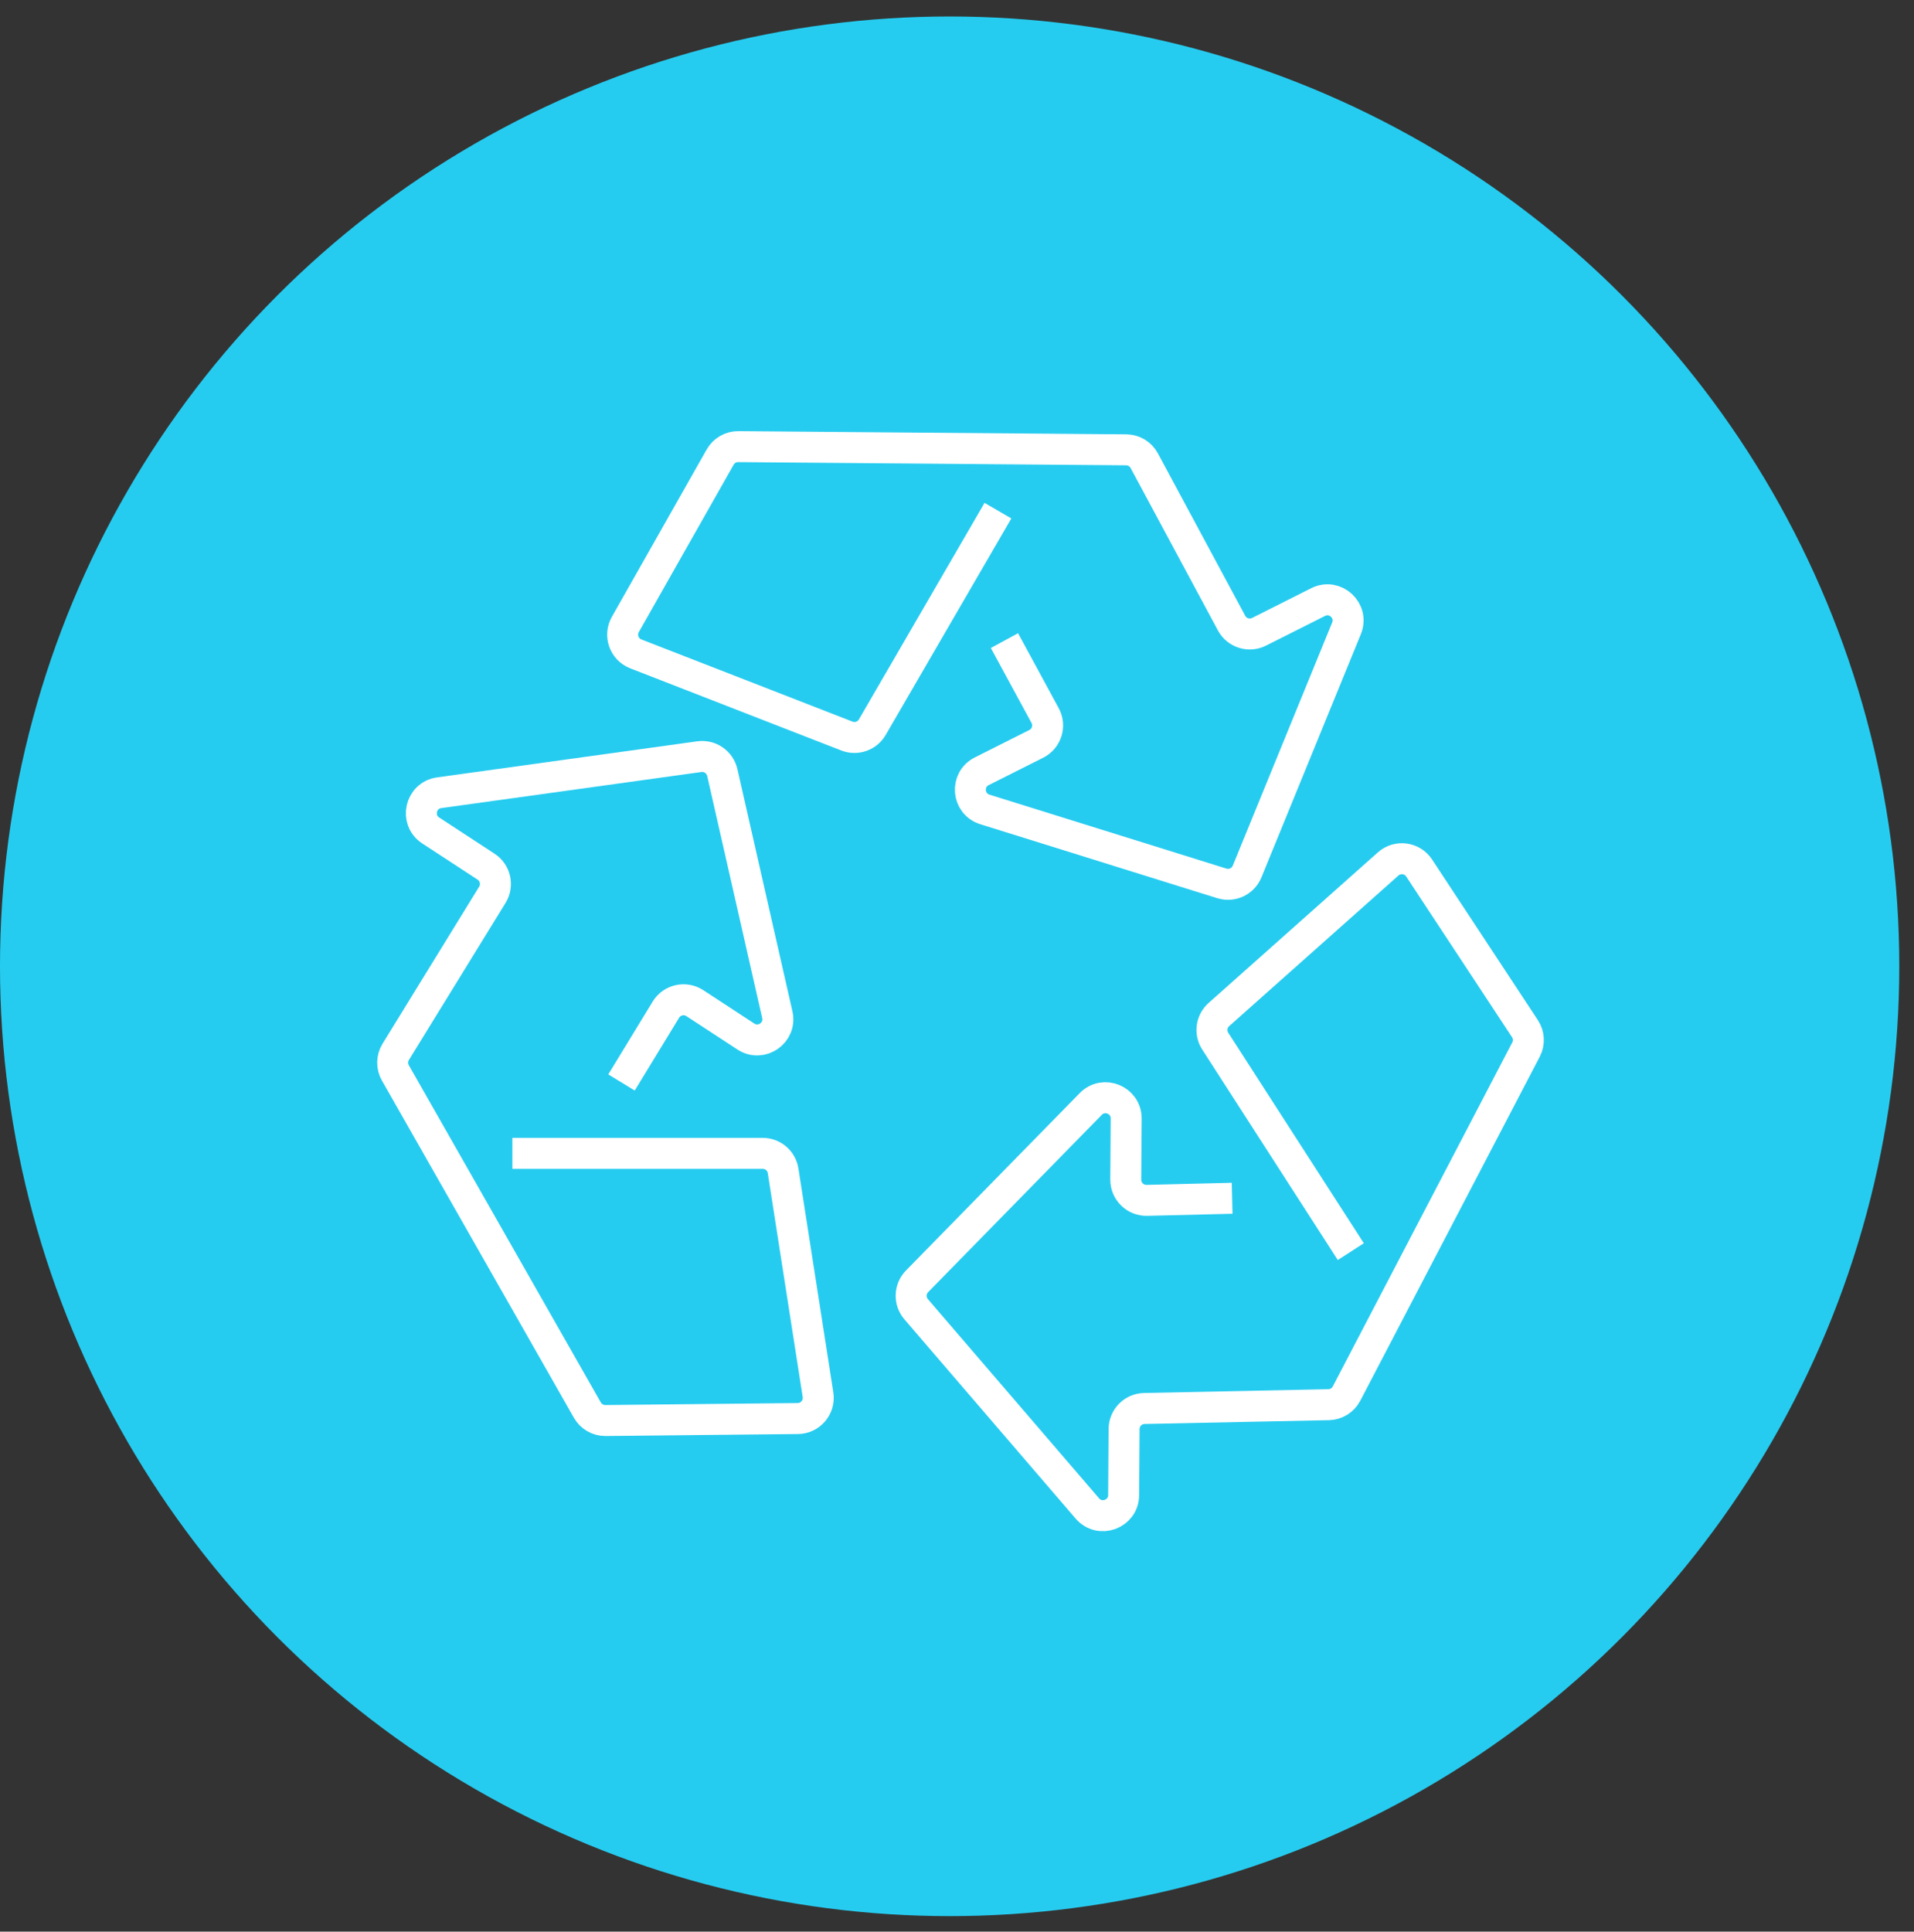 <svg width="111" height="112" viewBox="0 0 111 112" fill="none" xmlns="http://www.w3.org/2000/svg">
<rect x="0" y="0" width="111" height="112" fill="#333333" stroke="none"/>
<circle cx="55.073" cy="56.028" r="55.073" fill="#26CCF0"/>
<path d="M36.043 62.764L38.617 58.543C38.969 57.966 39.729 57.795 40.295 58.164L43.256 60.1C44.157 60.689 45.317 59.883 45.079 58.833L41.889 44.794C41.751 44.188 41.173 43.788 40.557 43.873L25.47 45.965C24.373 46.117 24.053 47.547 24.979 48.153L28.189 50.251C28.732 50.606 28.893 51.328 28.554 51.881L22.95 60.988C22.721 61.36 22.713 61.828 22.929 62.208L24.945 65.748L34.062 81.76C34.277 82.138 34.68 82.369 35.115 82.365L46.268 82.25C46.998 82.243 47.551 81.59 47.439 80.868L45.415 67.886C45.324 67.303 44.822 66.874 44.232 66.874L29.715 66.874" stroke="white" stroke-width="1.796"/>
<path d="M58.252 37.144L60.61 41.49C60.933 42.084 60.7 42.827 60.096 43.131L56.935 44.721C55.973 45.204 56.089 46.612 57.116 46.933L70.86 51.221C71.453 51.406 72.09 51.106 72.325 50.531L78.089 36.432C78.508 35.408 77.431 34.412 76.443 34.909L73.016 36.633C72.437 36.924 71.731 36.701 71.424 36.13L66.36 26.712C66.153 26.327 65.752 26.085 65.315 26.082L61.242 26.048L42.817 25.897C42.382 25.893 41.98 26.125 41.765 26.504L36.266 36.208C35.906 36.843 36.193 37.649 36.873 37.914L49.117 42.679C49.667 42.893 50.291 42.675 50.587 42.165L57.874 29.609" stroke="white" stroke-width="1.796"/>
<path d="M71.457 69.478L66.514 69.599C65.838 69.615 65.283 69.07 65.287 68.394L65.311 64.856C65.318 63.779 64.012 63.241 63.258 64.01L53.183 74.294C52.748 74.738 52.726 75.441 53.131 75.912L63.059 87.463C63.781 88.303 65.157 87.798 65.164 86.691L65.19 82.856C65.195 82.208 65.714 81.68 66.363 81.667L77.054 81.446C77.491 81.437 77.888 81.191 78.09 80.803L79.975 77.192L88.499 60.856C88.7 60.471 88.676 60.007 88.437 59.644L82.301 50.329C81.9 49.72 81.051 49.608 80.505 50.093L70.688 58.825C70.247 59.217 70.157 59.872 70.477 60.368L78.338 72.572" stroke="white" stroke-width="1.796"/>
</svg>
